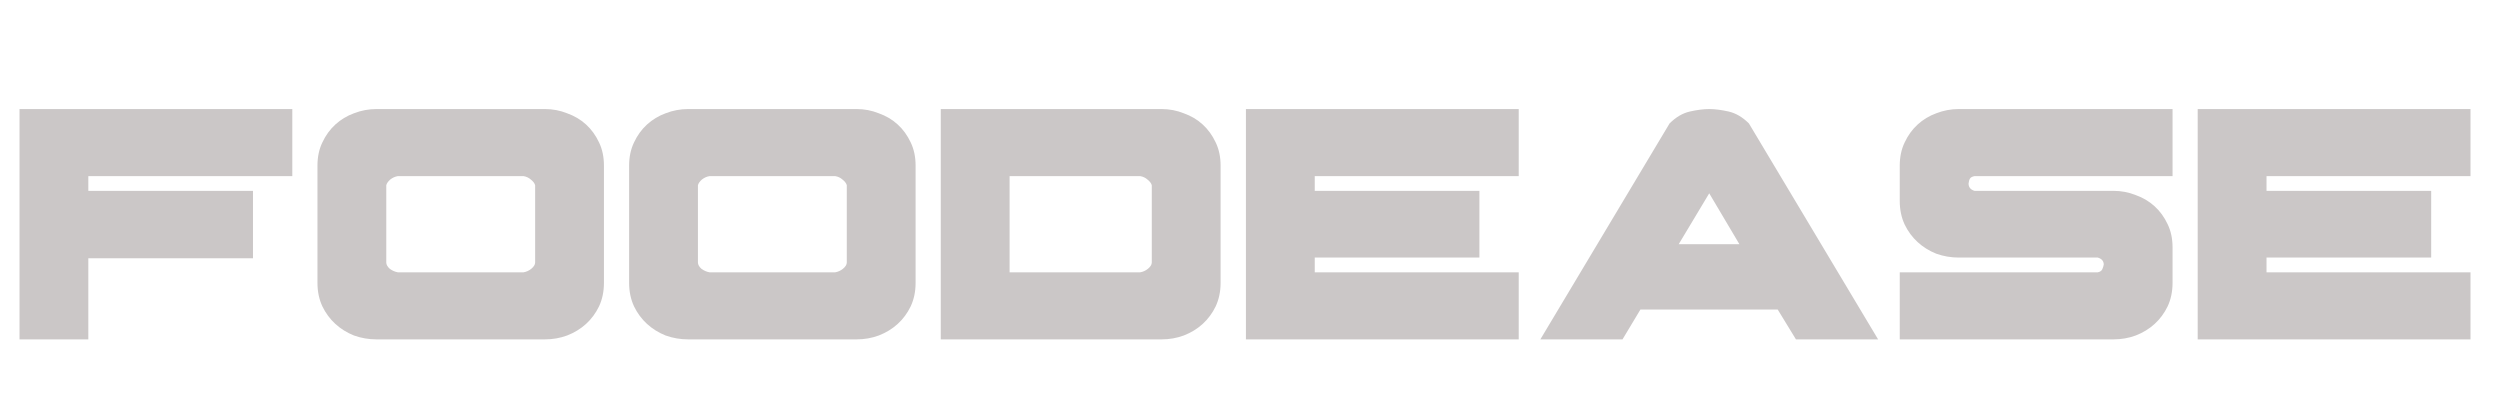 <svg width="184" height="30" viewBox="0 0 184 30" fill="none" xmlns="http://www.w3.org/2000/svg">
<path d="M18.62 14.047H6.501V12.962H21.514V8.026H1.436V24.978H6.501V19.009H18.62V14.047ZM23.365 12.187V20.817C23.365 21.455 23.485 22.032 23.727 22.549C23.968 23.048 24.287 23.479 24.683 23.841C25.079 24.202 25.535 24.487 26.052 24.693C26.586 24.883 27.137 24.978 27.706 24.978H40.109C40.678 24.978 41.22 24.883 41.737 24.693C42.271 24.487 42.736 24.202 43.133 23.841C43.529 23.479 43.847 23.048 44.089 22.549C44.33 22.032 44.45 21.455 44.45 20.817V12.187C44.45 11.549 44.33 10.981 44.089 10.481C43.847 9.965 43.529 9.525 43.133 9.163C42.736 8.802 42.271 8.526 41.737 8.337C41.22 8.13 40.678 8.026 40.109 8.026H27.706C27.137 8.026 26.586 8.13 26.052 8.337C25.535 8.526 25.079 8.802 24.683 9.163C24.287 9.525 23.968 9.965 23.727 10.481C23.485 10.981 23.365 11.549 23.365 12.187ZM29.282 12.962H38.533C38.74 12.996 38.921 13.082 39.076 13.22C39.248 13.358 39.351 13.496 39.386 13.634V19.319C39.386 19.474 39.291 19.629 39.102 19.784C38.929 19.922 38.74 20.008 38.533 20.042H29.282C29.076 20.008 28.877 19.922 28.688 19.784C28.516 19.629 28.43 19.474 28.43 19.319V13.634C28.464 13.496 28.559 13.358 28.714 13.22C28.886 13.082 29.076 12.996 29.282 12.962ZM46.303 12.187V20.817C46.303 21.455 46.424 22.032 46.665 22.549C46.906 23.048 47.225 23.479 47.621 23.841C48.017 24.202 48.474 24.487 48.99 24.693C49.524 24.883 50.076 24.978 50.644 24.978H63.047C63.616 24.978 64.159 24.883 64.675 24.693C65.209 24.487 65.674 24.202 66.071 23.841C66.467 23.479 66.786 23.048 67.027 22.549C67.268 22.032 67.388 21.455 67.388 20.817V12.187C67.388 11.549 67.268 10.981 67.027 10.481C66.786 9.965 66.467 9.525 66.071 9.163C65.674 8.802 65.209 8.526 64.675 8.337C64.159 8.13 63.616 8.026 63.047 8.026H50.644C50.076 8.026 49.524 8.13 48.99 8.337C48.474 8.526 48.017 8.802 47.621 9.163C47.225 9.525 46.906 9.965 46.665 10.481C46.424 10.981 46.303 11.549 46.303 12.187ZM52.22 12.962H61.471C61.678 12.996 61.859 13.082 62.014 13.22C62.186 13.358 62.289 13.496 62.324 13.634V19.319C62.324 19.474 62.229 19.629 62.04 19.784C61.867 19.922 61.678 20.008 61.471 20.042H52.22C52.014 20.008 51.816 19.922 51.626 19.784C51.454 19.629 51.368 19.474 51.368 19.319V13.634C51.402 13.496 51.497 13.358 51.652 13.22C51.824 13.082 52.014 12.996 52.22 12.962ZM83.918 12.962C84.125 12.996 84.306 13.082 84.461 13.22C84.633 13.358 84.737 13.496 84.771 13.634V19.319C84.771 19.474 84.676 19.629 84.487 19.784C84.314 19.922 84.125 20.008 83.918 20.042H74.306V12.962H83.918ZM69.241 24.978H85.495C86.063 24.978 86.606 24.883 87.123 24.693C87.657 24.487 88.122 24.202 88.518 23.841C88.914 23.479 89.233 23.048 89.474 22.549C89.715 22.032 89.836 21.455 89.836 20.817V12.187C89.836 11.549 89.715 10.981 89.474 10.481C89.233 9.965 88.914 9.525 88.518 9.163C88.122 8.802 87.657 8.526 87.123 8.337C86.606 8.13 86.063 8.026 85.495 8.026H69.241V24.978Z" fill="#CBC7C7"/>
<path d="M108.884 14.047H96.765V12.962H111.778V8.026H91.7V24.978H111.778V20.042H96.765V18.957H108.884V14.047ZM132.182 24.978H138.228L128.72 9.086C128.254 8.621 127.755 8.328 127.221 8.207C126.686 8.087 126.213 8.026 125.799 8.026C125.386 8.026 124.912 8.087 124.378 8.207C123.844 8.328 123.345 8.621 122.88 9.086L113.37 24.978H119.417L120.735 22.781H130.839L132.182 24.978ZM125.799 14.228L128.021 17.975H123.551L125.799 14.228ZM145.326 14.047C145.034 13.961 144.886 13.78 144.886 13.505C144.904 13.35 144.938 13.229 144.991 13.143C145.042 13.057 145.154 12.996 145.326 12.962H159.9V8.026H144.164C143.594 8.026 143.043 8.13 142.51 8.337C141.993 8.526 141.536 8.802 141.14 9.163C140.744 9.525 140.425 9.965 140.184 10.481C139.943 10.981 139.822 11.549 139.822 12.187V14.797C139.822 15.434 139.943 16.011 140.184 16.528C140.425 17.027 140.744 17.458 141.14 17.82C141.536 18.182 141.993 18.466 142.51 18.673C143.043 18.862 143.594 18.957 144.164 18.957H154.396C154.688 19.043 154.836 19.215 154.836 19.474C154.818 19.577 154.784 19.689 154.731 19.81C154.68 19.93 154.568 20.008 154.396 20.042H139.822V24.978H155.558C156.128 24.978 156.67 24.883 157.187 24.693C157.721 24.487 158.186 24.202 158.582 23.841C158.978 23.479 159.297 23.048 159.538 22.549C159.78 22.032 159.9 21.455 159.9 20.817V18.207C159.9 17.57 159.78 17.002 159.538 16.502C159.297 15.985 158.978 15.546 158.582 15.184C158.186 14.822 157.721 14.547 157.187 14.357C156.67 14.151 156.128 14.047 155.558 14.047H145.326ZM178.935 14.047H166.816V12.962H181.829V8.026H161.751V24.978H181.829V20.042H166.816V18.957H178.935V14.047Z" fill="#CBC7C7"/>
</svg>
